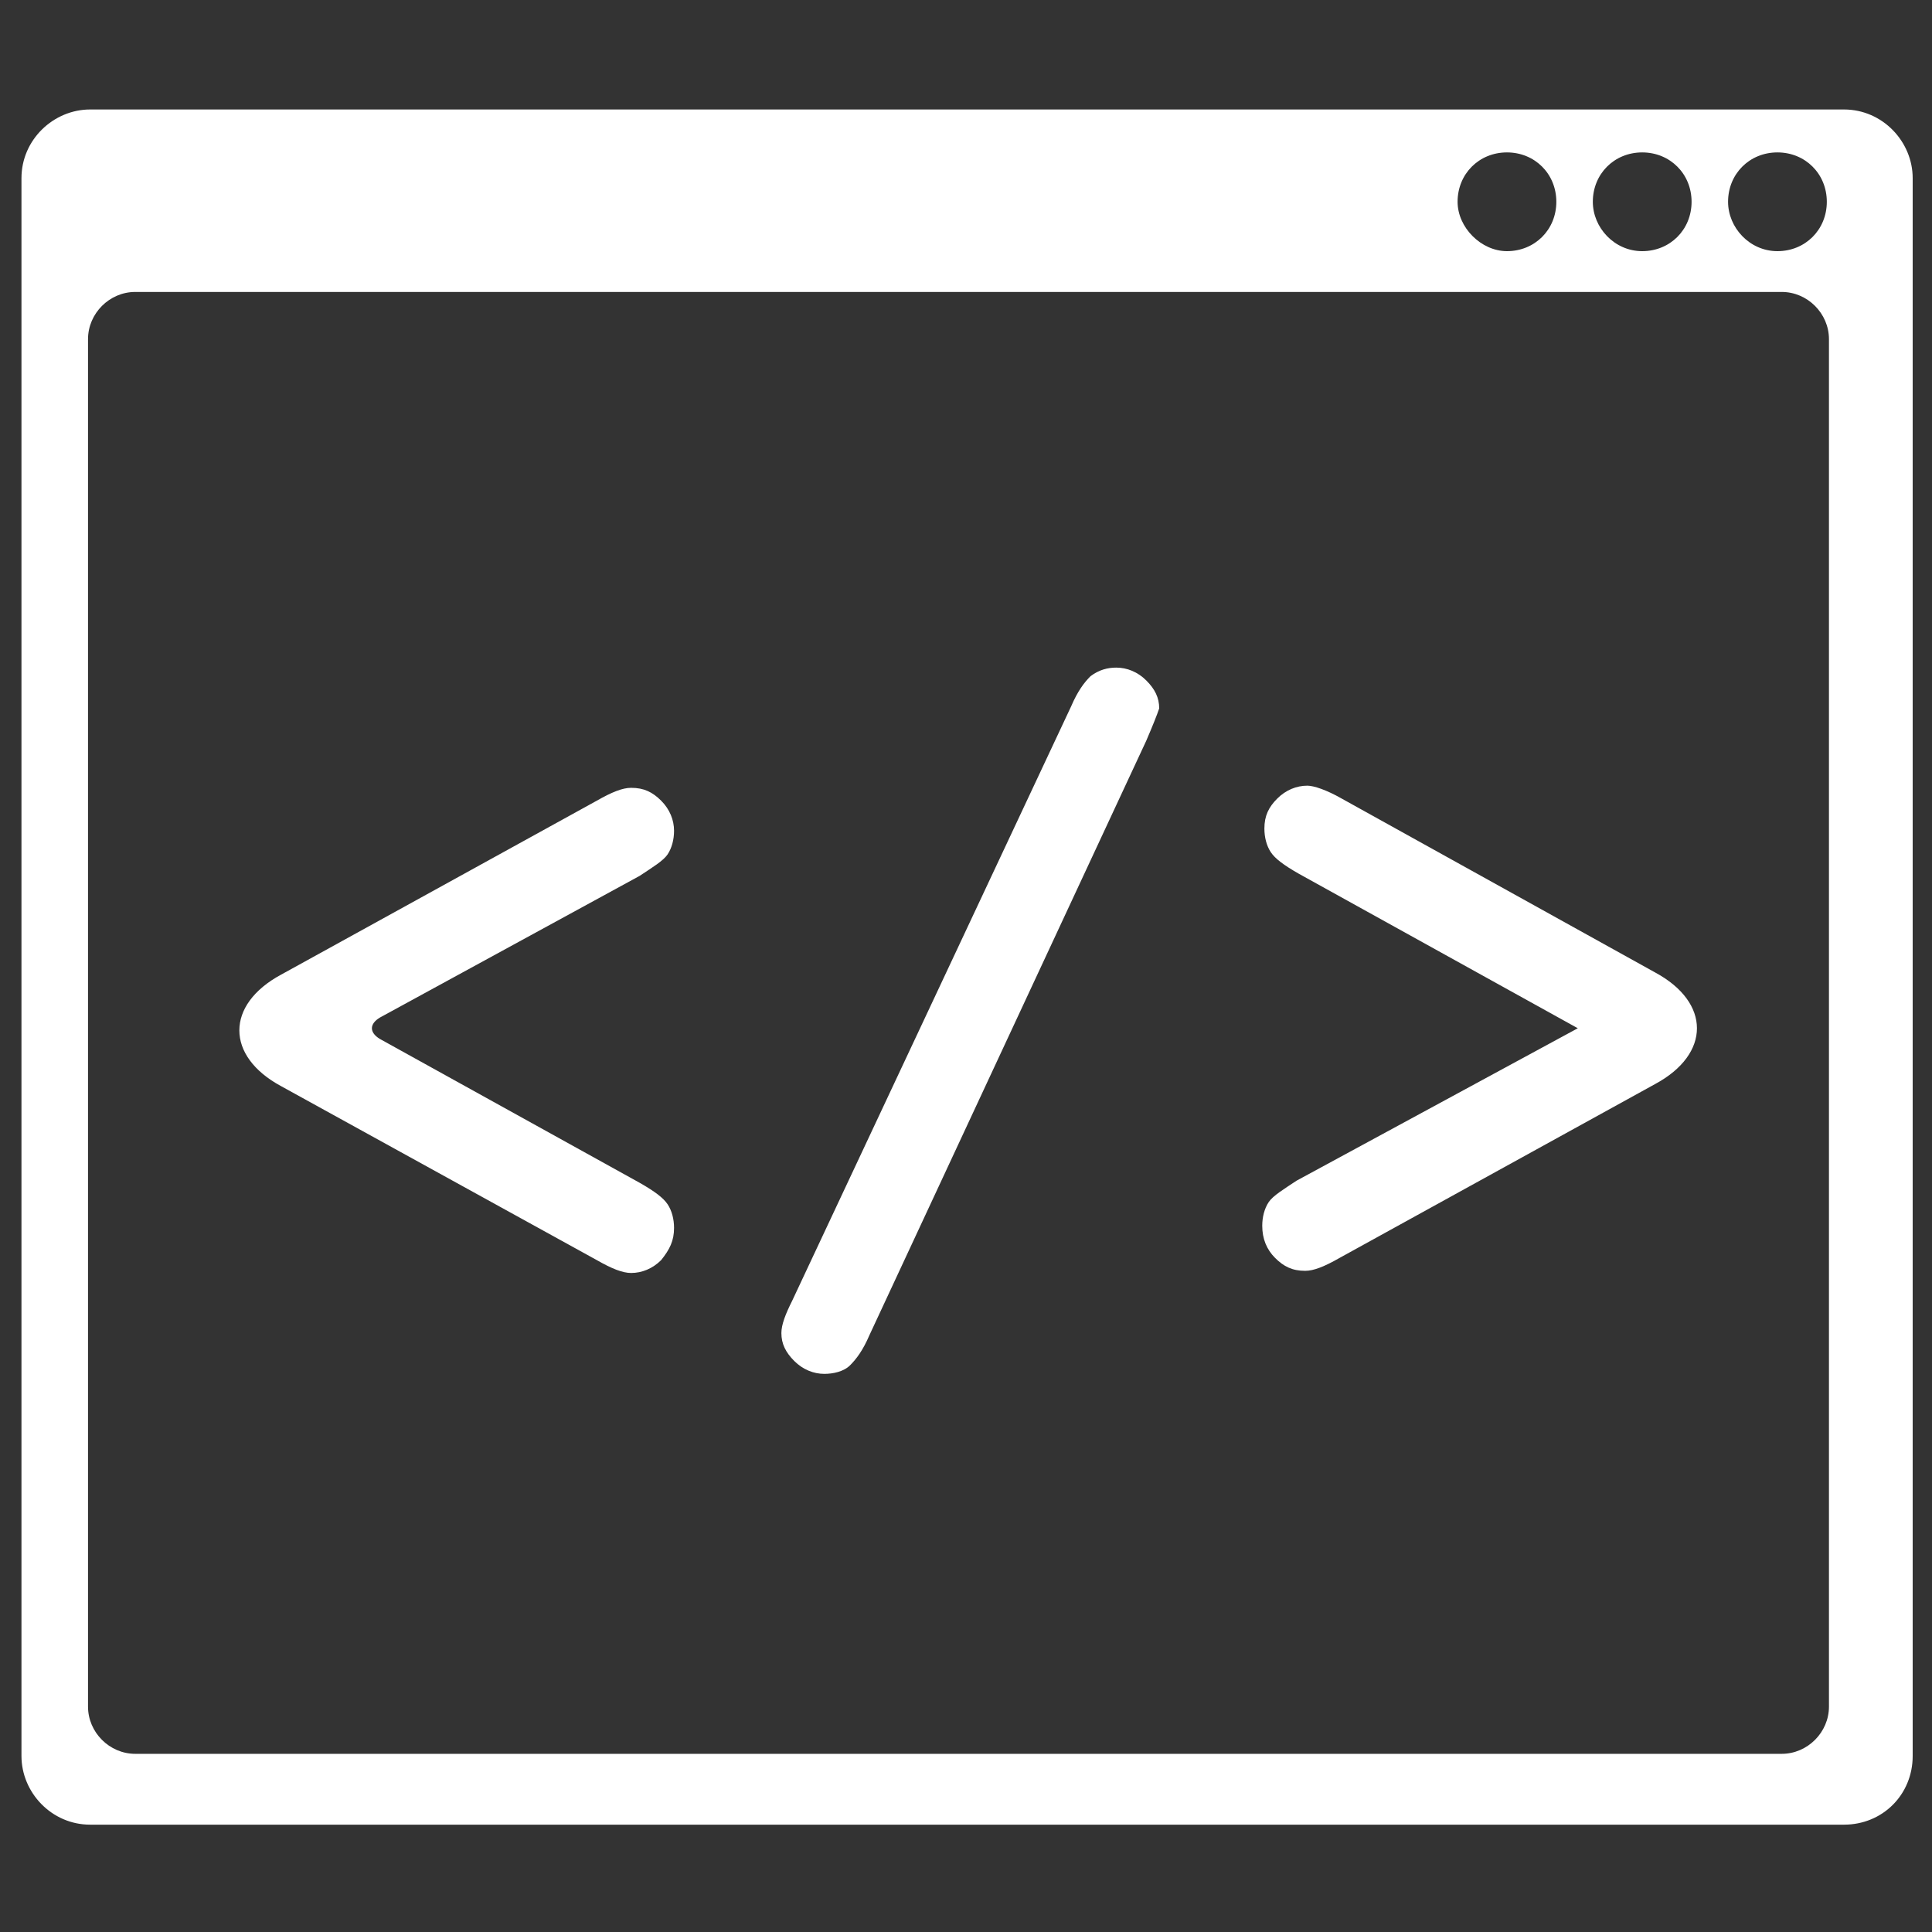 <?xml version="1.0" encoding="utf-8"?>
<!-- Generator: Adobe Illustrator 24.0.2, SVG Export Plug-In . SVG Version: 6.00 Build 0)  -->
<svg version="1.1" id="Calque_1" xmlns="http://www.w3.org/2000/svg" xmlns:xlink="http://www.w3.org/1999/xlink" x="0px" y="0px"
	 viewBox="0 0 90 90" style="enable-background:new 0 0 90 90;" xml:space="preserve">
<rect x="0" y="0" width="90" height="90" fill="#333333" stroke="none"/>
<style type="text/css">
	.st0{fill-rule:evenodd;clip-rule:evenodd;fill:#FFFFFF;}
</style>
<path class="st0" d="M1,8.3c0-1.8,1.5-3.2,3.2-3.2h81.7c1.8,0,3.2,1.5,3.2,3.2v73.5c0,1.8-1.4,3.2-3.2,3.2H4.2
	c-1.8,0-3.2-1.5-3.2-3.2L1,8.3z M4.1,15.8c0-1.2,1-2.2,2.2-2.2h76.7c1.2,0,2.2,1,2.2,2.2v63.7c0,1.2-1,2.2-2.2,2.2H6.3
	c-1.2,0-2.2-1-2.2-2.2L4.1,15.8z M82.8,11.7c1.3,0,2.3-1,2.3-2.3s-1-2.3-2.3-2.3s-2.3,1-2.3,2.3C80.5,10.6,81.5,11.7,82.8,11.7z
	 M76.5,11.7c1.3,0,2.3-1,2.3-2.3s-1-2.3-2.3-2.3s-2.3,1-2.3,2.3C74.2,10.6,75.2,11.7,76.5,11.7z M70.2,11.7c1.3,0,2.3-1,2.3-2.3
	s-1-2.3-2.3-2.3s-2.3,1-2.3,2.3C67.9,10.6,69,11.7,70.2,11.7z M17.7,47.4c-0.5,0.3-0.5,0.7,0,1l12.1,6.7c0.7,0.4,1.1,0.7,1.3,1
	c0.2,0.3,0.3,0.7,0.3,1.1c0,0.6-0.2,1-0.6,1.5c-0.4,0.4-0.9,0.6-1.4,0.6c-0.4,0-0.9-0.2-1.6-0.6l-14.7-8.1c-2.6-1.4-2.6-3.8,0-5.2
	l14.7-8.1c0.7-0.4,1.2-0.6,1.6-0.6c0.6,0,1,0.2,1.4,0.6s0.6,0.9,0.6,1.4c0,0.4-0.1,0.8-0.3,1.1c-0.2,0.3-0.7,0.6-1.3,1L17.7,47.4z
	 M53.4,34.5L40.5,62.2c-0.3,0.7-0.6,1.1-0.9,1.4c-0.3,0.3-0.8,0.4-1.2,0.4c-0.5,0-1-0.2-1.4-0.6c-0.4-0.4-0.6-0.8-0.6-1.3
	c0-0.4,0.2-0.9,0.5-1.5l13-27.7c0.3-0.7,0.6-1.1,0.9-1.4c0.4-0.3,0.8-0.4,1.2-0.4c0.5,0,1,0.2,1.4,0.6S54,32.5,54,33
	C53.9,33.3,53.7,33.8,53.4,34.5L53.4,34.5z M73.5,47.9l-13-7.2c-0.7-0.4-1.1-0.7-1.3-1s-0.3-0.7-0.3-1.1c0-0.6,0.2-1,0.6-1.4
	c0.4-0.4,0.9-0.6,1.4-0.6c0.3,0,0.9,0.2,1.6,0.6l14.6,8.1c2.6,1.4,2.6,3.8,0,5.2l-14.7,8.1c-0.7,0.4-1.2,0.6-1.6,0.6
	c-0.6,0-1-0.2-1.4-0.6c-0.4-0.4-0.6-0.9-0.6-1.5c0-0.4,0.1-0.8,0.3-1.1s0.7-0.6,1.3-1L73.5,47.9z"/>
</svg>
